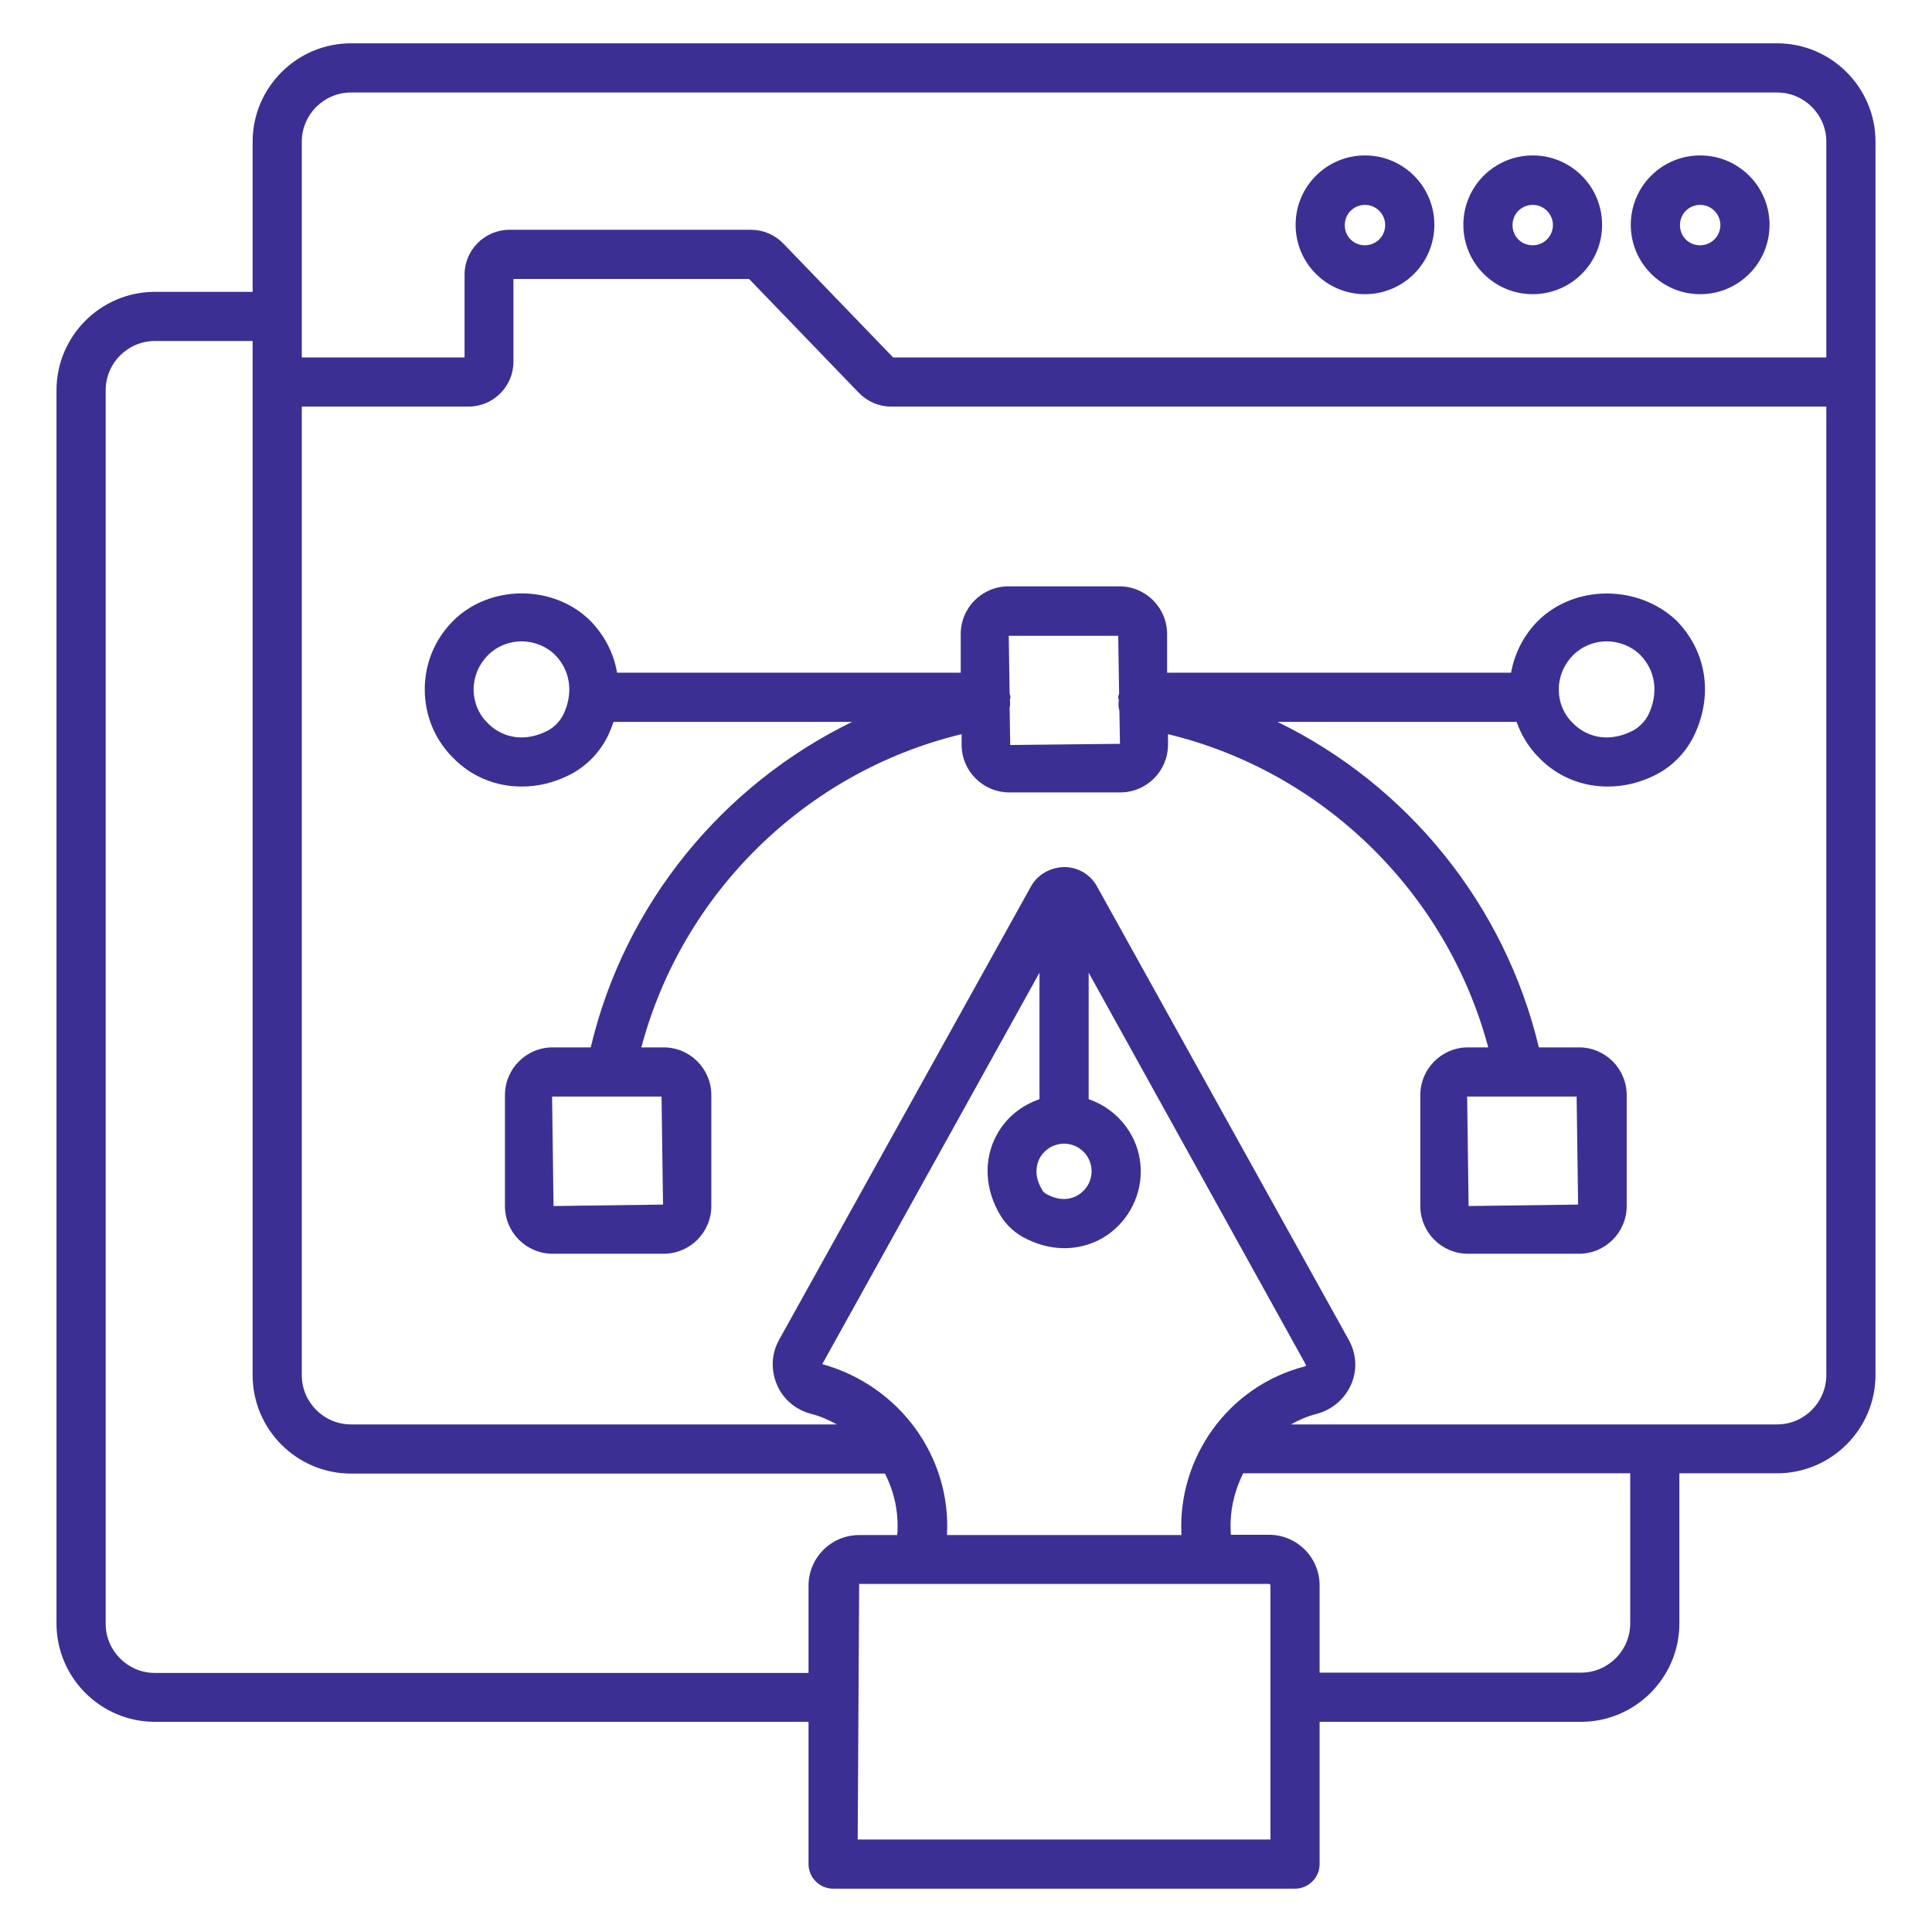 <svg xmlns="http://www.w3.org/2000/svg" width="100" height="100" viewBox="0 0 100 100" fill="none"><path d="M88 15.227C89.985 15.227 91.591 13.621 91.591 11.636C91.591 9.651 89.985 8.045 88 8.045C86.015 8.045 84.409 9.651 84.409 11.636C84.409 13.621 86.03 15.227 88 15.227ZM88 10.605C88.576 10.605 89.046 11.075 89.046 11.651C89.046 12.227 88.576 12.696 88 12.696C87.409 12.696 86.955 12.242 86.955 11.651C86.955 11.06 87.424 10.605 88 10.605Z" fill="#3C2F93"></path><path d="M91.985 2.242H18.167C15.364 2.242 13.076 4.53 13.076 7.333V15.106H8.015C5.212 15.106 2.924 17.394 2.924 20.197V84.03C2.924 86.833 5.212 89.121 8.015 89.121H41.849V96.485C41.849 97.182 42.424 97.757 43.121 97.757H67.03C67.727 97.757 68.303 97.182 68.303 96.485V89.121H81.833C84.636 89.121 86.924 86.833 86.924 84.03V76.257H91.985C94.788 76.257 97.076 73.969 97.076 71.166V7.333C97.076 4.53 94.788 2.242 91.985 2.242ZM15.621 7.333C15.621 5.924 16.773 4.788 18.167 4.788H91.985C93.394 4.788 94.53 5.939 94.53 7.333V18.5H46.227L40.545 12.606C40.106 12.151 39.5 11.894 38.879 11.894H26.364C25.091 11.894 24.046 12.939 24.046 14.212V18.5H15.621V7.333ZM8.015 86.591C6.606 86.591 5.47 85.439 5.47 84.045V20.197C5.47 18.788 6.621 17.651 8.015 17.651H13.076V71.182C13.076 73.985 15.364 76.272 18.167 76.272H45.803C46.303 77.242 46.53 78.333 46.44 79.454H44.47C43.015 79.454 41.849 80.636 41.849 82.076V86.591H8.015ZM53.818 59.939C54.076 59.485 54.545 59.197 55.076 59.197C55.864 59.197 56.5 59.833 56.5 60.621C56.5 61.136 56.227 61.606 55.788 61.863C55.303 62.151 54.727 62.121 54.136 61.788C54.061 61.742 53.985 61.682 53.955 61.606C53.47 60.833 53.667 60.227 53.818 59.939ZM53.803 56.894C52.879 57.212 52.091 57.833 51.606 58.712C50.879 60.015 50.97 61.606 51.818 62.969C52.091 63.394 52.455 63.742 52.894 64C53.591 64.394 54.349 64.606 55.091 64.606C55.788 64.606 56.47 64.424 57.076 64.076C58.288 63.363 59.045 62.045 59.045 60.636C59.045 58.894 57.909 57.424 56.349 56.894V50.348L67.606 70.666C67.591 70.682 67.576 70.712 67.53 70.727C63.545 71.757 60.94 75.485 61.152 79.454H49.015C49.242 75.469 46.621 71.742 42.561 70.606L53.803 50.348V56.894ZM65.758 95.212H44.394L44.47 81.985H65.682C65.727 81.985 65.758 82.015 65.758 82.06V95.212ZM84.379 84.03C84.379 85.439 83.227 86.576 81.833 86.576H68.303V82.06C68.303 80.606 67.121 79.439 65.682 79.439H63.712C63.621 78.318 63.864 77.227 64.349 76.257H84.379V84.03ZM91.985 73.727H66.818C67.227 73.5 67.667 73.303 68.152 73.182C68.955 72.969 69.606 72.409 69.939 71.651C70.258 70.909 70.212 70.076 69.818 69.363L56.788 45.894C56.455 45.273 55.803 44.879 55.091 44.879C54.364 44.894 53.712 45.257 53.364 45.879L40.318 69.363C39.924 70.076 39.894 70.924 40.212 71.666C40.53 72.424 41.182 72.969 41.985 73.182C42.47 73.303 42.894 73.5 43.318 73.727H18.167C16.758 73.727 15.621 72.576 15.621 71.182V21.045H24.258C25.53 21.045 26.576 20 26.576 18.727V14.439H38.773L44.455 20.333C44.894 20.788 45.5 21.045 46.121 21.045H94.53V71.166C94.53 72.576 93.394 73.727 91.985 73.727Z" fill="#3C2F93"></path><path d="M79.334 15.227C81.318 15.227 82.924 13.621 82.924 11.636C82.924 9.651 81.318 8.045 79.334 8.045C77.349 8.045 75.743 9.651 75.743 11.636C75.743 13.621 77.349 15.227 79.334 15.227ZM79.334 10.605C79.909 10.605 80.379 11.075 80.379 11.651C80.379 12.227 79.909 12.696 79.334 12.696C78.743 12.696 78.288 12.242 78.288 11.651C78.288 11.06 78.758 10.605 79.334 10.605Z" fill="#3C2F93"></path><path d="M70.651 15.227C72.636 15.227 74.242 13.621 74.242 11.636C74.242 9.651 72.636 8.045 70.651 8.045C68.667 8.045 67.061 9.651 67.061 11.636C67.061 13.621 68.667 15.227 70.651 15.227ZM70.651 10.605C71.227 10.605 71.697 11.075 71.697 11.651C71.697 12.227 71.227 12.696 70.651 12.696C70.061 12.696 69.606 12.242 69.606 11.651C69.606 11.06 70.076 10.605 70.651 10.605Z" fill="#3C2F93"></path><path d="M79.606 32.136C78.864 32.879 78.394 33.818 78.212 34.818H60.409V32.818C60.409 31.455 59.303 30.349 57.939 30.349H52.197C50.833 30.349 49.727 31.455 49.727 32.818V34.818H31.939C31.773 33.834 31.303 32.894 30.546 32.121C28.621 30.227 25.333 30.258 23.455 32.136C22.5 33.091 21.985 34.349 21.985 35.682C21.985 37.03 22.515 38.303 23.455 39.227C24.409 40.212 25.682 40.712 27 40.712C27.833 40.712 28.682 40.515 29.485 40.106C30.349 39.667 31.061 38.94 31.485 38.046C31.591 37.818 31.682 37.591 31.758 37.364H44.106C37.394 40.636 32.333 46.788 30.576 54.212H28.606C27.242 54.212 26.136 55.318 26.136 56.682V62.424C26.136 63.788 27.242 64.894 28.606 64.894H34.349C35.712 64.894 36.818 63.788 36.818 62.424V56.682C36.818 55.318 35.712 54.212 34.349 54.212H33.197C35.318 46.212 41.727 39.94 49.773 38V38.546C49.773 39.909 50.879 41.015 52.242 41.015H57.985C59.349 41.015 60.455 39.909 60.455 38.546V38C68.485 39.94 74.894 46.212 77.03 54.212H75.985C74.621 54.212 73.515 55.318 73.515 56.682V62.424C73.515 63.788 74.621 64.894 75.985 64.894H81.727C83.091 64.894 84.197 63.788 84.197 62.424V56.682C84.197 55.318 83.091 54.212 81.727 54.212H79.651C77.879 46.788 72.818 40.621 66.121 37.364H78.5C78.742 38.061 79.136 38.697 79.667 39.227C80.621 40.212 81.894 40.712 83.212 40.712C84.046 40.712 84.894 40.515 85.697 40.106C86.561 39.667 87.273 38.94 87.697 38.046C88.682 35.97 88.333 33.712 86.773 32.121C84.788 30.243 81.5 30.258 79.606 32.136ZM29.167 36.97C28.985 37.334 28.682 37.652 28.318 37.834C27 38.5 25.864 38.076 25.242 37.424C24.773 36.97 24.515 36.349 24.515 35.682C24.515 35.03 24.773 34.409 25.242 33.924C25.712 33.455 26.333 33.197 27 33.197C27.651 33.197 28.288 33.455 28.742 33.909C29.53 34.727 29.682 35.864 29.167 36.97ZM34.318 62.349L28.651 62.424L28.576 56.758H34.242L34.318 62.349ZM81.682 62.349L76.015 62.424L75.939 56.758H81.606L81.682 62.349ZM52.288 38.561L52.258 36.652C52.288 36.515 52.288 36.379 52.273 36.227V36.212C52.273 36.167 52.303 36.136 52.303 36.091C52.303 36.015 52.273 35.955 52.258 35.894L52.212 32.909H57.879L57.924 35.894C57.909 35.97 57.879 36.03 57.879 36.106C57.879 36.152 57.894 36.182 57.909 36.227V36.243C57.879 36.44 57.894 36.621 57.939 36.788L57.97 38.5L52.288 38.561ZM85.333 36.97C85.151 37.334 84.849 37.652 84.485 37.834C83.167 38.5 82.03 38.076 81.409 37.424C80.939 36.97 80.682 36.349 80.682 35.682C80.682 35.03 80.939 34.409 81.409 33.924C81.879 33.455 82.5 33.197 83.167 33.197C83.818 33.197 84.455 33.455 84.909 33.909C85.697 34.727 85.849 35.864 85.333 36.97Z" fill="#3C2F93"></path></svg>
